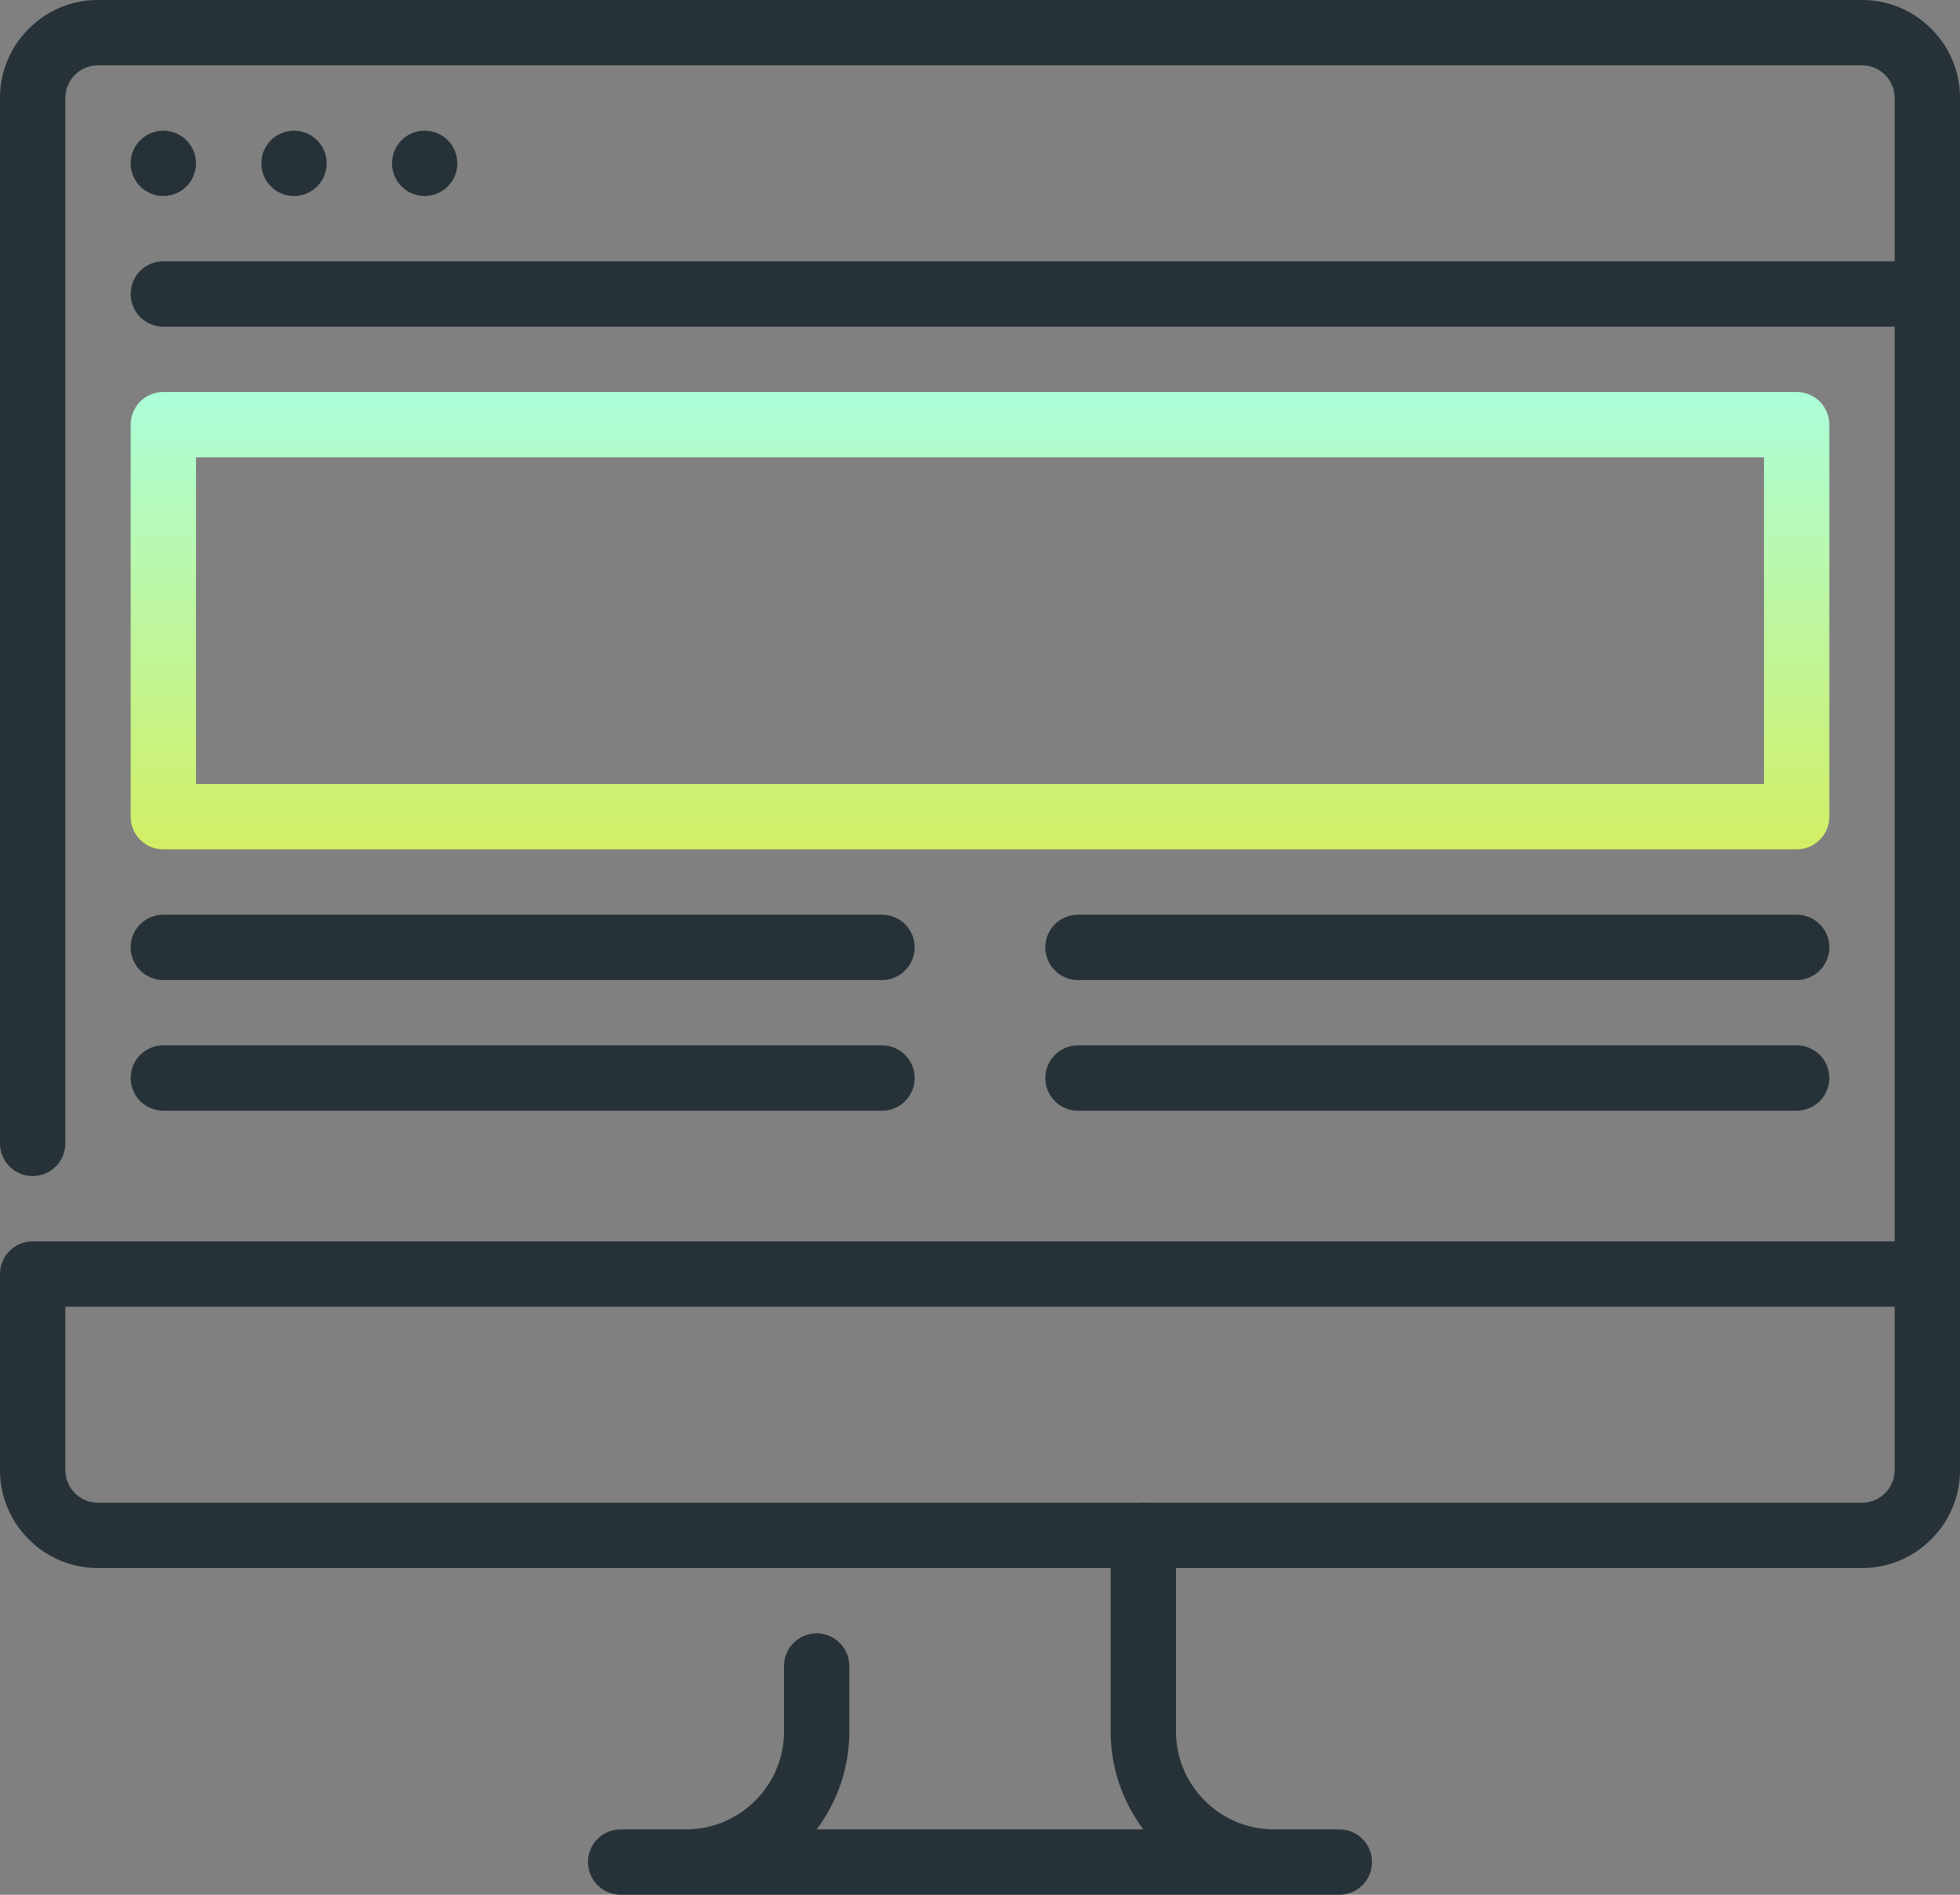 <svg width="60" height="58" xmlns="http://www.w3.org/2000/svg"><rect width="100%" height="100%" fill="#808080" stroke="none"/><defs><linearGradient x1="50%" y1="0%" x2="50%" y2="100%" id="e70zp5n8va"><stop stop-color="#ABFDDA" offset="0%"/><stop stop-color="#D2EF64" offset="100%"/></linearGradient></defs><g fill-rule="nonzero" fill="none"><g fill="#263238"><circle cx="1" cy="1" r="1" transform="translate(12 4)"/><circle cx="1" cy="1" r="1" transform="translate(8 4)"/><circle cx="1" cy="1" r="1" transform="translate(4 4)"/><path d="M59 10H5a1 1 0 0 1 0-2h54a1 1 0 0 1 0 2z"/><g><path d="M59 40a1 1 0 0 1-1-1V3c0-.55-.448-1-1-1H3c-.552 0-1 .45-1 1v32a1 1 0 0 1-2 0V3c0-1.654 1.346-3 3-3h54c1.654 0 3 1.346 3 3v36a1 1 0 0 1-1 1z"/></g><g><path d="M41 58H19a1 1 0 0 1 0-2h2c1.654 0 3-1.346 3-3v-2a1 1 0 0 1 2 0v2a4.978 4.978 0 0 1-1.002 3h10.004A4.978 4.978 0 0 1 34 53v-6a1 1 0 0 1 2 0v6c0 1.654 1.346 3 3 3h2a1 1 0 0 1 0 2z"/></g><g><path d="M57 48H3c-1.654 0-3-1.346-3-3v-6a1 1 0 0 1 1-1h58a1 1 0 0 1 1 1v6c0 1.654-1.346 3-3 3zM2 40v5c0 .55.448 1 1 1h54c.552 0 1-.45 1-1v-5H2z"/></g></g><path d="M51 14H1a1 1 0 0 1-1-1V1a1 1 0 0 1 1-1h50a1 1 0 0 1 1 1v12a1 1 0 0 1-1 1zM2 12h48V2H2v10z" transform="translate(4 12)" fill="url(#e70zp5n8va)"/><path d="M55 30H33a1 1 0 0 1 0-2h22a1 1 0 0 1 0 2zM55 34H33a1 1 0 0 1 0-2h22a1 1 0 0 1 0 2zM27 30H5a1 1 0 0 1 0-2h22a1 1 0 0 1 0 2zM27 34H5a1 1 0 0 1 0-2h22a1 1 0 0 1 0 2z" fill="#263238"/></g></svg>